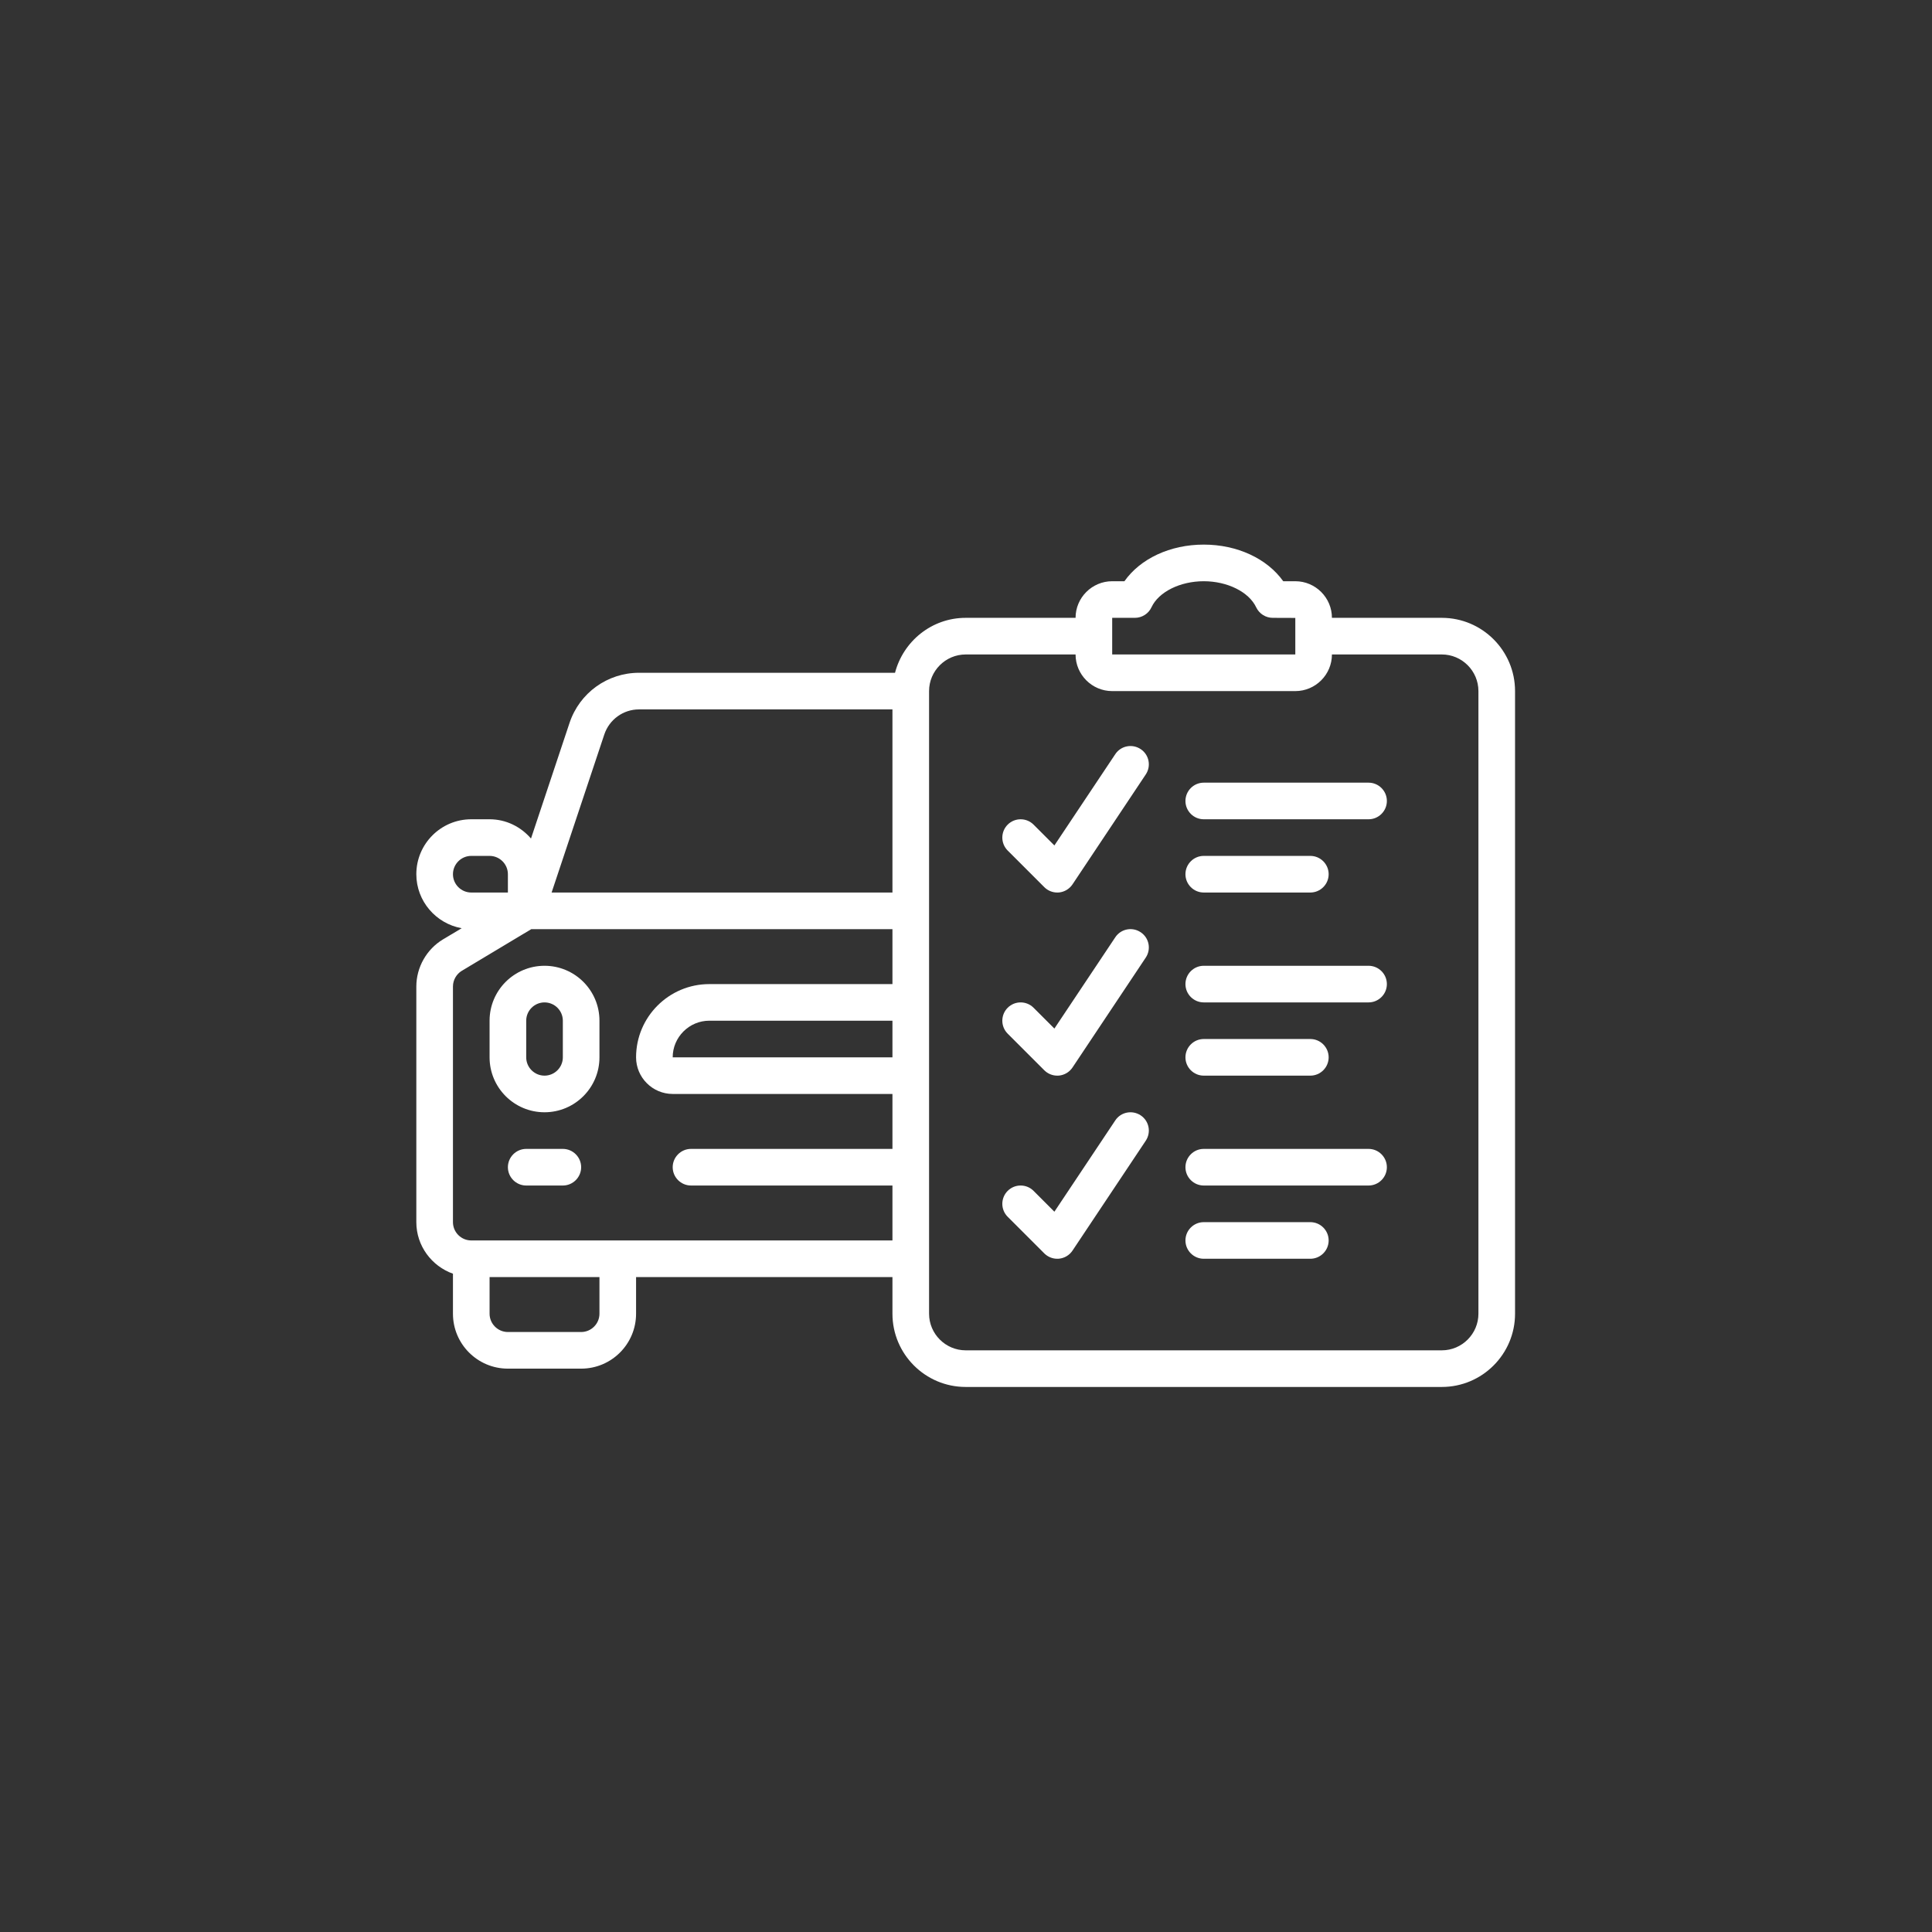 <svg xmlns="http://www.w3.org/2000/svg" xmlns:xlink="http://www.w3.org/1999/xlink" width="500" zoomAndPan="magnify" viewBox="0 0 375 375" height="500" preserveAspectRatio="xMidYMid meet" version="1.2"><rect x="0" y="0" width="375" height="375" fill="#333333" stroke="none"/><defs><clipPath id="9268d1cc34"><path d="M 80.754 105.707 L 294.504 105.707 L 294.504 269.207 L 80.754 269.207 Z M 80.754 105.707 "/></clipPath></defs><g id="abcf9ef639"><g clip-rule="nonzero" clip-path="url(#9268d1cc34)"><path style=" stroke:none;fill-rule:nonzero;fill:#ffffff;fill-opacity:1;" d="M 286.961 254.988 C 286.961 258.902 283.77 262.098 279.855 262.098 L 187.441 262.098 C 183.527 262.098 180.332 258.902 180.332 254.988 L 180.332 134.141 C 180.332 130.227 183.527 127.031 187.441 127.031 L 208.766 127.031 C 208.766 130.949 211.961 134.141 215.875 134.141 L 251.418 134.141 C 255.336 134.141 258.527 130.949 258.527 127.031 L 279.855 127.031 C 283.77 127.031 286.961 130.227 286.961 134.141 Z M 91.473 240.77 C 89.516 240.77 87.918 239.176 87.918 237.219 L 87.918 191.484 C 87.918 190.234 88.586 189.066 89.641 188.43 L 103.121 180.348 L 173.223 180.348 L 173.223 191.012 L 137.68 191.012 C 129.836 191.012 123.461 197.383 123.461 205.227 C 123.461 209.145 126.656 212.336 130.57 212.336 L 173.223 212.336 L 173.223 223 L 134.125 223 C 132.168 223 130.57 224.598 130.57 226.555 C 130.57 228.512 132.168 230.109 134.125 230.109 L 173.223 230.109 L 173.223 240.77 Z M 116.355 254.988 C 116.355 256.945 114.758 258.543 112.801 258.543 L 98.582 258.543 C 96.625 258.543 95.027 256.945 95.027 254.988 L 95.027 247.879 L 116.355 247.879 Z M 87.918 169.684 C 87.918 167.727 89.516 166.129 91.473 166.129 L 95.027 166.129 C 96.984 166.129 98.582 167.727 98.582 169.684 L 98.582 173.238 L 91.473 173.238 C 89.516 173.238 87.918 171.641 87.918 169.684 Z M 117.297 142.555 C 118.27 139.652 120.977 137.695 124.031 137.695 L 173.223 137.695 L 173.223 173.238 L 107.066 173.238 Z M 173.223 205.227 L 130.57 205.227 C 130.57 201.312 133.766 198.117 137.68 198.117 L 173.223 198.117 Z M 215.875 119.922 L 220.277 119.922 C 221.664 119.922 222.93 119.117 223.512 117.855 C 224.887 114.898 229.051 112.816 233.648 112.816 C 238.242 112.816 242.422 114.898 243.824 117.883 C 244.422 119.133 245.672 119.922 247.047 119.922 L 251.418 119.938 L 251.418 127.031 L 215.875 127.031 Z M 279.855 119.922 L 258.527 119.922 C 258.527 116.008 255.336 112.816 251.418 112.816 L 249.074 112.816 C 245.961 108.441 240.172 105.707 233.648 105.707 C 227.109 105.707 221.332 108.441 218.25 112.816 L 215.875 112.816 C 211.961 112.816 208.766 116.008 208.766 119.922 L 187.441 119.922 C 180.832 119.922 175.32 124.477 173.723 130.586 L 124.031 130.586 C 117.91 130.586 112.496 134.488 110.551 140.305 L 103.066 162.758 C 101.109 160.492 98.25 159.02 95.027 159.02 L 91.473 159.02 C 85.586 159.02 80.809 163.797 80.809 169.684 C 80.809 174.918 84.629 179.277 89.613 180.168 L 85.988 182.332 C 82.797 184.25 80.809 187.762 80.809 191.484 L 80.809 237.219 C 80.809 241.84 83.797 245.754 87.918 247.227 L 87.918 254.988 C 87.918 260.875 92.695 265.652 98.582 265.652 L 112.801 265.652 C 118.688 265.652 123.461 260.875 123.461 254.988 L 123.461 247.879 L 173.223 247.879 L 173.223 254.988 C 173.223 262.832 179.598 269.207 187.441 269.207 L 279.855 269.207 C 287.699 269.207 294.07 262.832 294.07 254.988 L 294.07 134.141 C 294.07 126.297 287.699 119.922 279.855 119.922 "/></g><path style=" stroke:none;fill-rule:nonzero;fill:#ffffff;fill-opacity:1;" d="M 109.246 205.227 C 109.246 207.184 107.648 208.781 105.691 208.781 C 103.734 208.781 102.137 207.184 102.137 205.227 L 102.137 198.117 C 102.137 196.16 103.734 194.566 105.691 194.566 C 107.648 194.566 109.246 196.16 109.246 198.117 Z M 105.691 187.457 C 99.805 187.457 95.027 192.23 95.027 198.117 L 95.027 205.227 C 95.027 211.113 99.805 215.891 105.691 215.891 C 111.578 215.891 116.355 211.113 116.355 205.227 L 116.355 198.117 C 116.355 192.23 111.578 187.457 105.691 187.457 "/><path style=" stroke:none;fill-rule:nonzero;fill:#ffffff;fill-opacity:1;" d="M 216.473 146.387 L 204.656 164.102 L 200.617 160.062 C 199.23 158.676 196.98 158.676 195.59 160.062 C 194.203 161.449 194.203 163.699 195.59 165.09 L 202.699 172.199 C 203.367 172.863 204.27 173.238 205.211 173.238 C 205.324 173.238 205.449 173.227 205.559 173.227 C 206.629 173.113 207.574 172.543 208.172 171.656 L 222.387 150.328 C 223.484 148.691 223.039 146.484 221.402 145.402 C 219.762 144.316 217.555 144.75 216.473 146.387 "/><path style=" stroke:none;fill-rule:nonzero;fill:#ffffff;fill-opacity:1;" d="M 265.637 151.914 L 233.648 151.914 C 231.691 151.914 230.094 153.508 230.094 155.469 C 230.094 157.426 231.691 159.02 233.648 159.02 L 265.637 159.02 C 267.594 159.02 269.191 157.426 269.191 155.469 C 269.191 153.508 267.594 151.914 265.637 151.914 "/><path style=" stroke:none;fill-rule:nonzero;fill:#ffffff;fill-opacity:1;" d="M 233.648 173.238 L 254.336 173.238 C 256.293 173.238 257.891 171.641 257.891 169.684 C 257.891 167.727 256.293 166.129 254.336 166.129 L 233.648 166.129 C 231.691 166.129 230.094 167.727 230.094 169.684 C 230.094 171.641 231.691 173.238 233.648 173.238 "/><path style=" stroke:none;fill-rule:nonzero;fill:#ffffff;fill-opacity:1;" d="M 216.473 181.93 L 204.656 199.645 L 200.617 195.605 C 199.23 194.219 196.98 194.219 195.59 195.605 C 194.203 196.996 194.203 199.242 195.59 200.633 L 202.699 207.742 C 203.367 208.406 204.27 208.781 205.211 208.781 C 205.324 208.781 205.449 208.77 205.559 208.77 C 206.629 208.656 207.574 208.09 208.172 207.199 L 222.387 185.875 C 223.484 184.234 223.039 182.027 221.402 180.945 C 219.762 179.848 217.555 180.293 216.473 181.93 "/><path style=" stroke:none;fill-rule:nonzero;fill:#ffffff;fill-opacity:1;" d="M 265.637 187.457 L 233.648 187.457 C 231.691 187.457 230.094 189.051 230.094 191.012 C 230.094 192.969 231.691 194.566 233.648 194.566 L 265.637 194.566 C 267.594 194.566 269.191 192.969 269.191 191.012 C 269.191 189.051 267.594 187.457 265.637 187.457 "/><path style=" stroke:none;fill-rule:nonzero;fill:#ffffff;fill-opacity:1;" d="M 233.648 208.781 L 254.336 208.781 C 256.293 208.781 257.891 207.184 257.891 205.227 C 257.891 203.27 256.293 201.672 254.336 201.672 L 233.648 201.672 C 231.691 201.672 230.094 203.27 230.094 205.227 C 230.094 207.184 231.691 208.781 233.648 208.781 "/><path style=" stroke:none;fill-rule:nonzero;fill:#ffffff;fill-opacity:1;" d="M 216.473 217.473 L 204.656 235.191 L 200.617 231.148 C 199.23 229.762 196.98 229.762 195.59 231.148 C 194.203 232.539 194.203 234.789 195.59 236.176 L 202.699 243.285 C 203.367 243.949 204.27 244.324 205.211 244.324 C 205.324 244.324 205.449 244.312 205.559 244.312 C 206.629 244.199 207.574 243.633 208.172 242.742 L 222.387 221.418 C 223.484 219.777 223.039 217.57 221.402 216.488 C 219.762 215.406 217.555 215.836 216.473 217.473 "/><path style=" stroke:none;fill-rule:nonzero;fill:#ffffff;fill-opacity:1;" d="M 265.637 223 L 233.648 223 C 231.691 223 230.094 224.598 230.094 226.555 C 230.094 228.512 231.691 230.109 233.648 230.109 L 265.637 230.109 C 267.594 230.109 269.191 228.512 269.191 226.555 C 269.191 224.598 267.594 223 265.637 223 "/><path style=" stroke:none;fill-rule:nonzero;fill:#ffffff;fill-opacity:1;" d="M 254.336 237.219 L 233.648 237.219 C 231.691 237.219 230.094 238.812 230.094 240.77 C 230.094 242.73 231.691 244.324 233.648 244.324 L 254.336 244.324 C 256.293 244.324 257.891 242.73 257.891 240.77 C 257.891 238.812 256.293 237.219 254.336 237.219 "/><path style=" stroke:none;fill-rule:nonzero;fill:#ffffff;fill-opacity:1;" d="M 109.246 223 L 102.137 223 C 100.18 223 98.582 224.598 98.582 226.555 C 98.582 228.512 100.18 230.109 102.137 230.109 L 109.246 230.109 C 111.203 230.109 112.801 228.512 112.801 226.555 C 112.801 224.598 111.203 223 109.246 223 "/></g></svg>